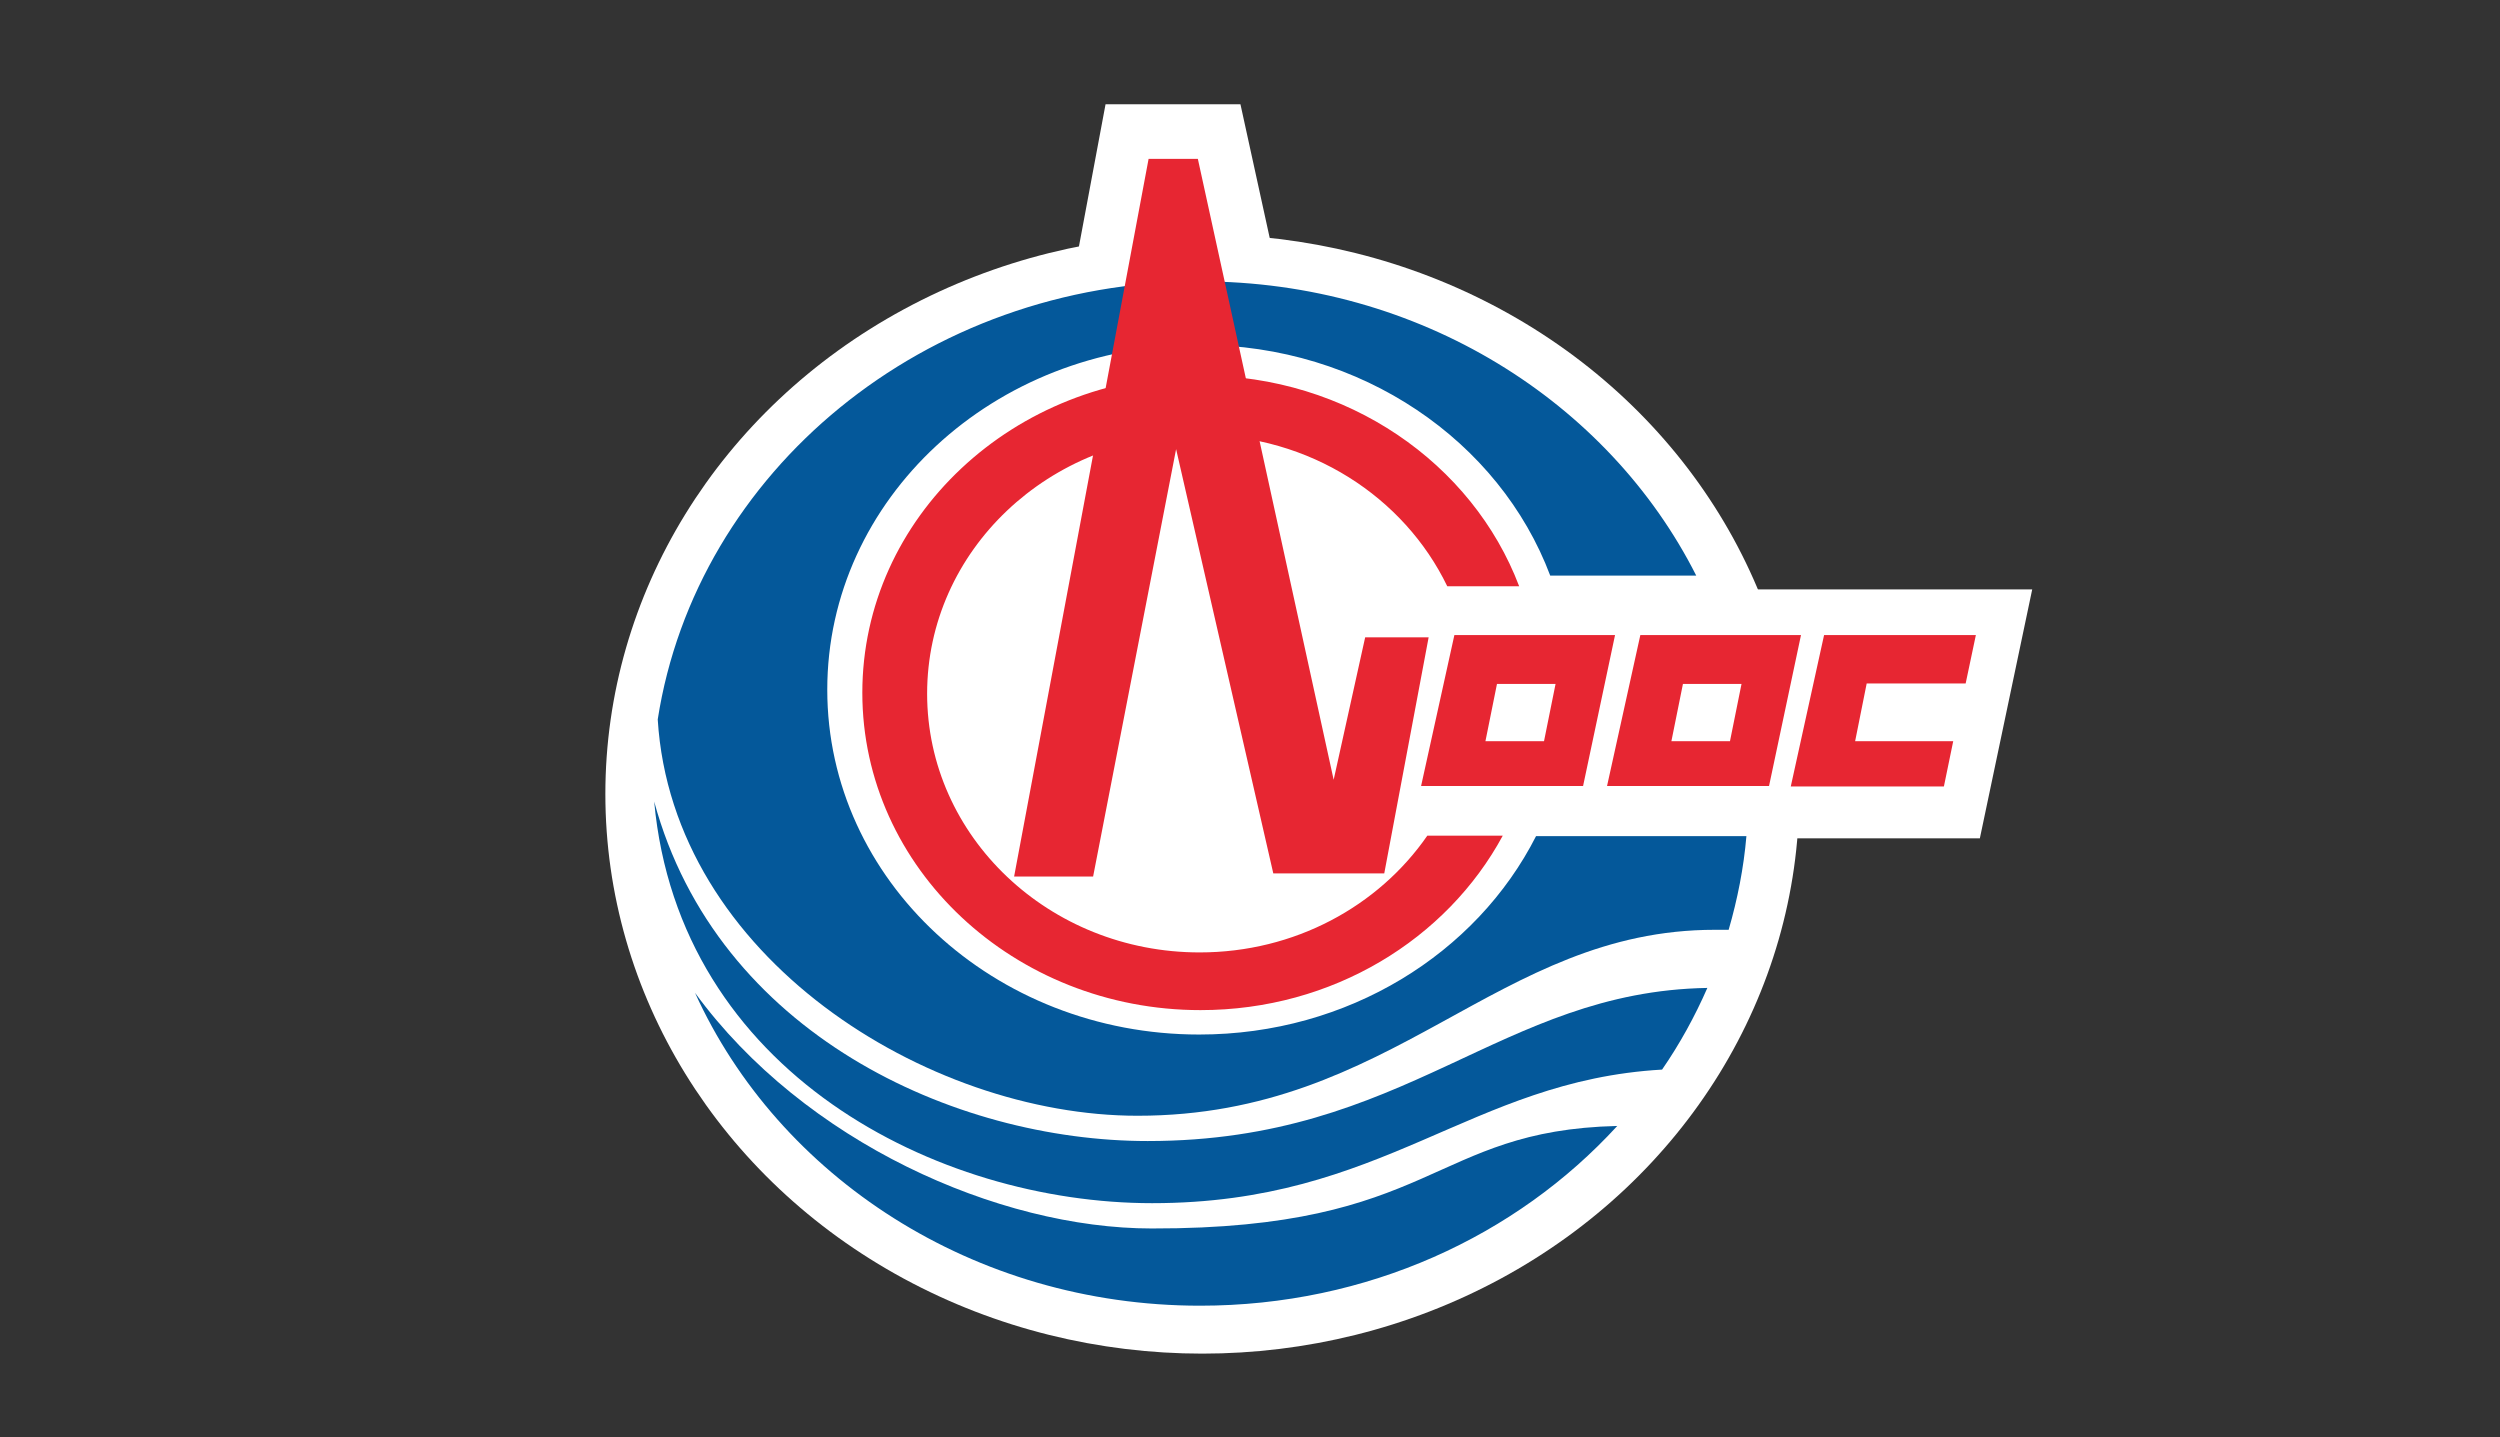 <?xml version="1.0" encoding="utf-8"?>
<!-- Generator: Adobe Illustrator 27.5.0, SVG Export Plug-In . SVG Version: 6.00 Build 0)  -->
<svg version="1.1" id="图层_1" xmlns="http://www.w3.org/2000/svg" xmlns:xlink="http://www.w3.org/1999/xlink" x="0px" y="0px"
	 viewBox="0 0 56.33 32.38" style="enable-background:new 0 0 56.33 32.38;" xml:space="preserve">
<rect x="0" y="0" width="56.33" height="32.38" fill="#333333" stroke="none"/>
<style type="text/css">
	.st0{fill:#FFFFFF;}
	.st1{fill:#04589A;}
	.st2{fill:#E72632;}
	.st3{fill-rule:evenodd;clip-rule:evenodd;fill:#E72632;}
</style>
<g>
	<g>
		<path class="st0" d="M24.91,2.35l-1.94,10.37h7.25L27.95,2.35H24.91z"/>
		<ellipse class="st0" cx="27.09" cy="17.89" rx="13.45" ry="12.61"/>
		<path class="st0" d="M44.61,18.89h-9.32v-5.61h10.5L44.61,18.89z"/>
	</g>
	<path class="st1" d="M14.82,16.21c0.87-5.58,6.01-9.87,12.22-9.87c4.94,0,9.2,2.71,11.18,6.63h-3.29c-1.14-3.03-4.25-5.2-7.91-5.2
		c-4.63,0-8.38,3.48-8.38,7.77c0,4.29,3.75,7.77,8.38,7.77c3.36,0,6.25-1.83,7.59-4.47h4.74c-0.06,0.71-0.2,1.42-0.4,2.11h-0.31
		c-4.93,0-7.21,4.19-13.01,4.19C20.89,25.14,15.15,21.56,14.82,16.21"/>
	<path class="st1" d="M38.47,22.26c-0.28,0.64-0.62,1.26-1.02,1.84c-4.34,0.25-6.26,3.01-11.49,3.01c-4.84,0-10.66-2.94-11.22-9.05
		c1.42,5.23,6.75,7.65,11.12,7.65C31.7,25.71,33.79,22.34,38.47,22.26"/>
	<path class="st1" d="M36.44,25.37c-2.27,2.48-5.63,4.05-9.4,4.05c-5.11,0-9.5-2.91-11.38-7.05c2.46,3.37,6.84,5.31,10.29,5.31
		C32.35,27.69,32.22,25.47,36.44,25.37"/>
	<g>
		<path class="st2" d="M41.1,14.31h3.42l-0.23,1.09h-2.23L41.8,16.7h2.21l-0.21,1.02h-3.45L41.1,14.31z M22.85,19.75l3.03-16.17
			h1.11l3.06,13.99l0.71-3.21h1.43l-1,5.32h-2.5l-2.19-9.56l-1.87,9.63H22.85z"/>
		<path class="st2" d="M19.43,15.61c0-3.95,3.41-7.15,7.62-7.15c3.31,0,6.13,1.98,7.18,4.75h-1.62c-0.97-2.01-3.1-3.41-5.58-3.41
			c-3.39,0-6.14,2.61-6.14,5.83c0,3.22,2.75,5.83,6.14,5.83c2.14,0,4.03-1.04,5.13-2.63h1.7c-1.26,2.33-3.83,3.93-6.81,3.93
			C22.85,22.76,19.43,19.56,19.43,15.61"/>
		<path class="st3" d="M36.96,14.31h3.62l-0.72,3.4h-3.65L36.96,14.31z M37.92,15.41h1.32l-0.26,1.29h-1.32L37.92,15.41z
			 M32.77,14.31h3.62l-0.72,3.4h-3.65L32.77,14.31z M33.73,15.41h1.32l-0.26,1.29h-1.32L33.73,15.41z"/>
	</g>
</g>
</svg>

